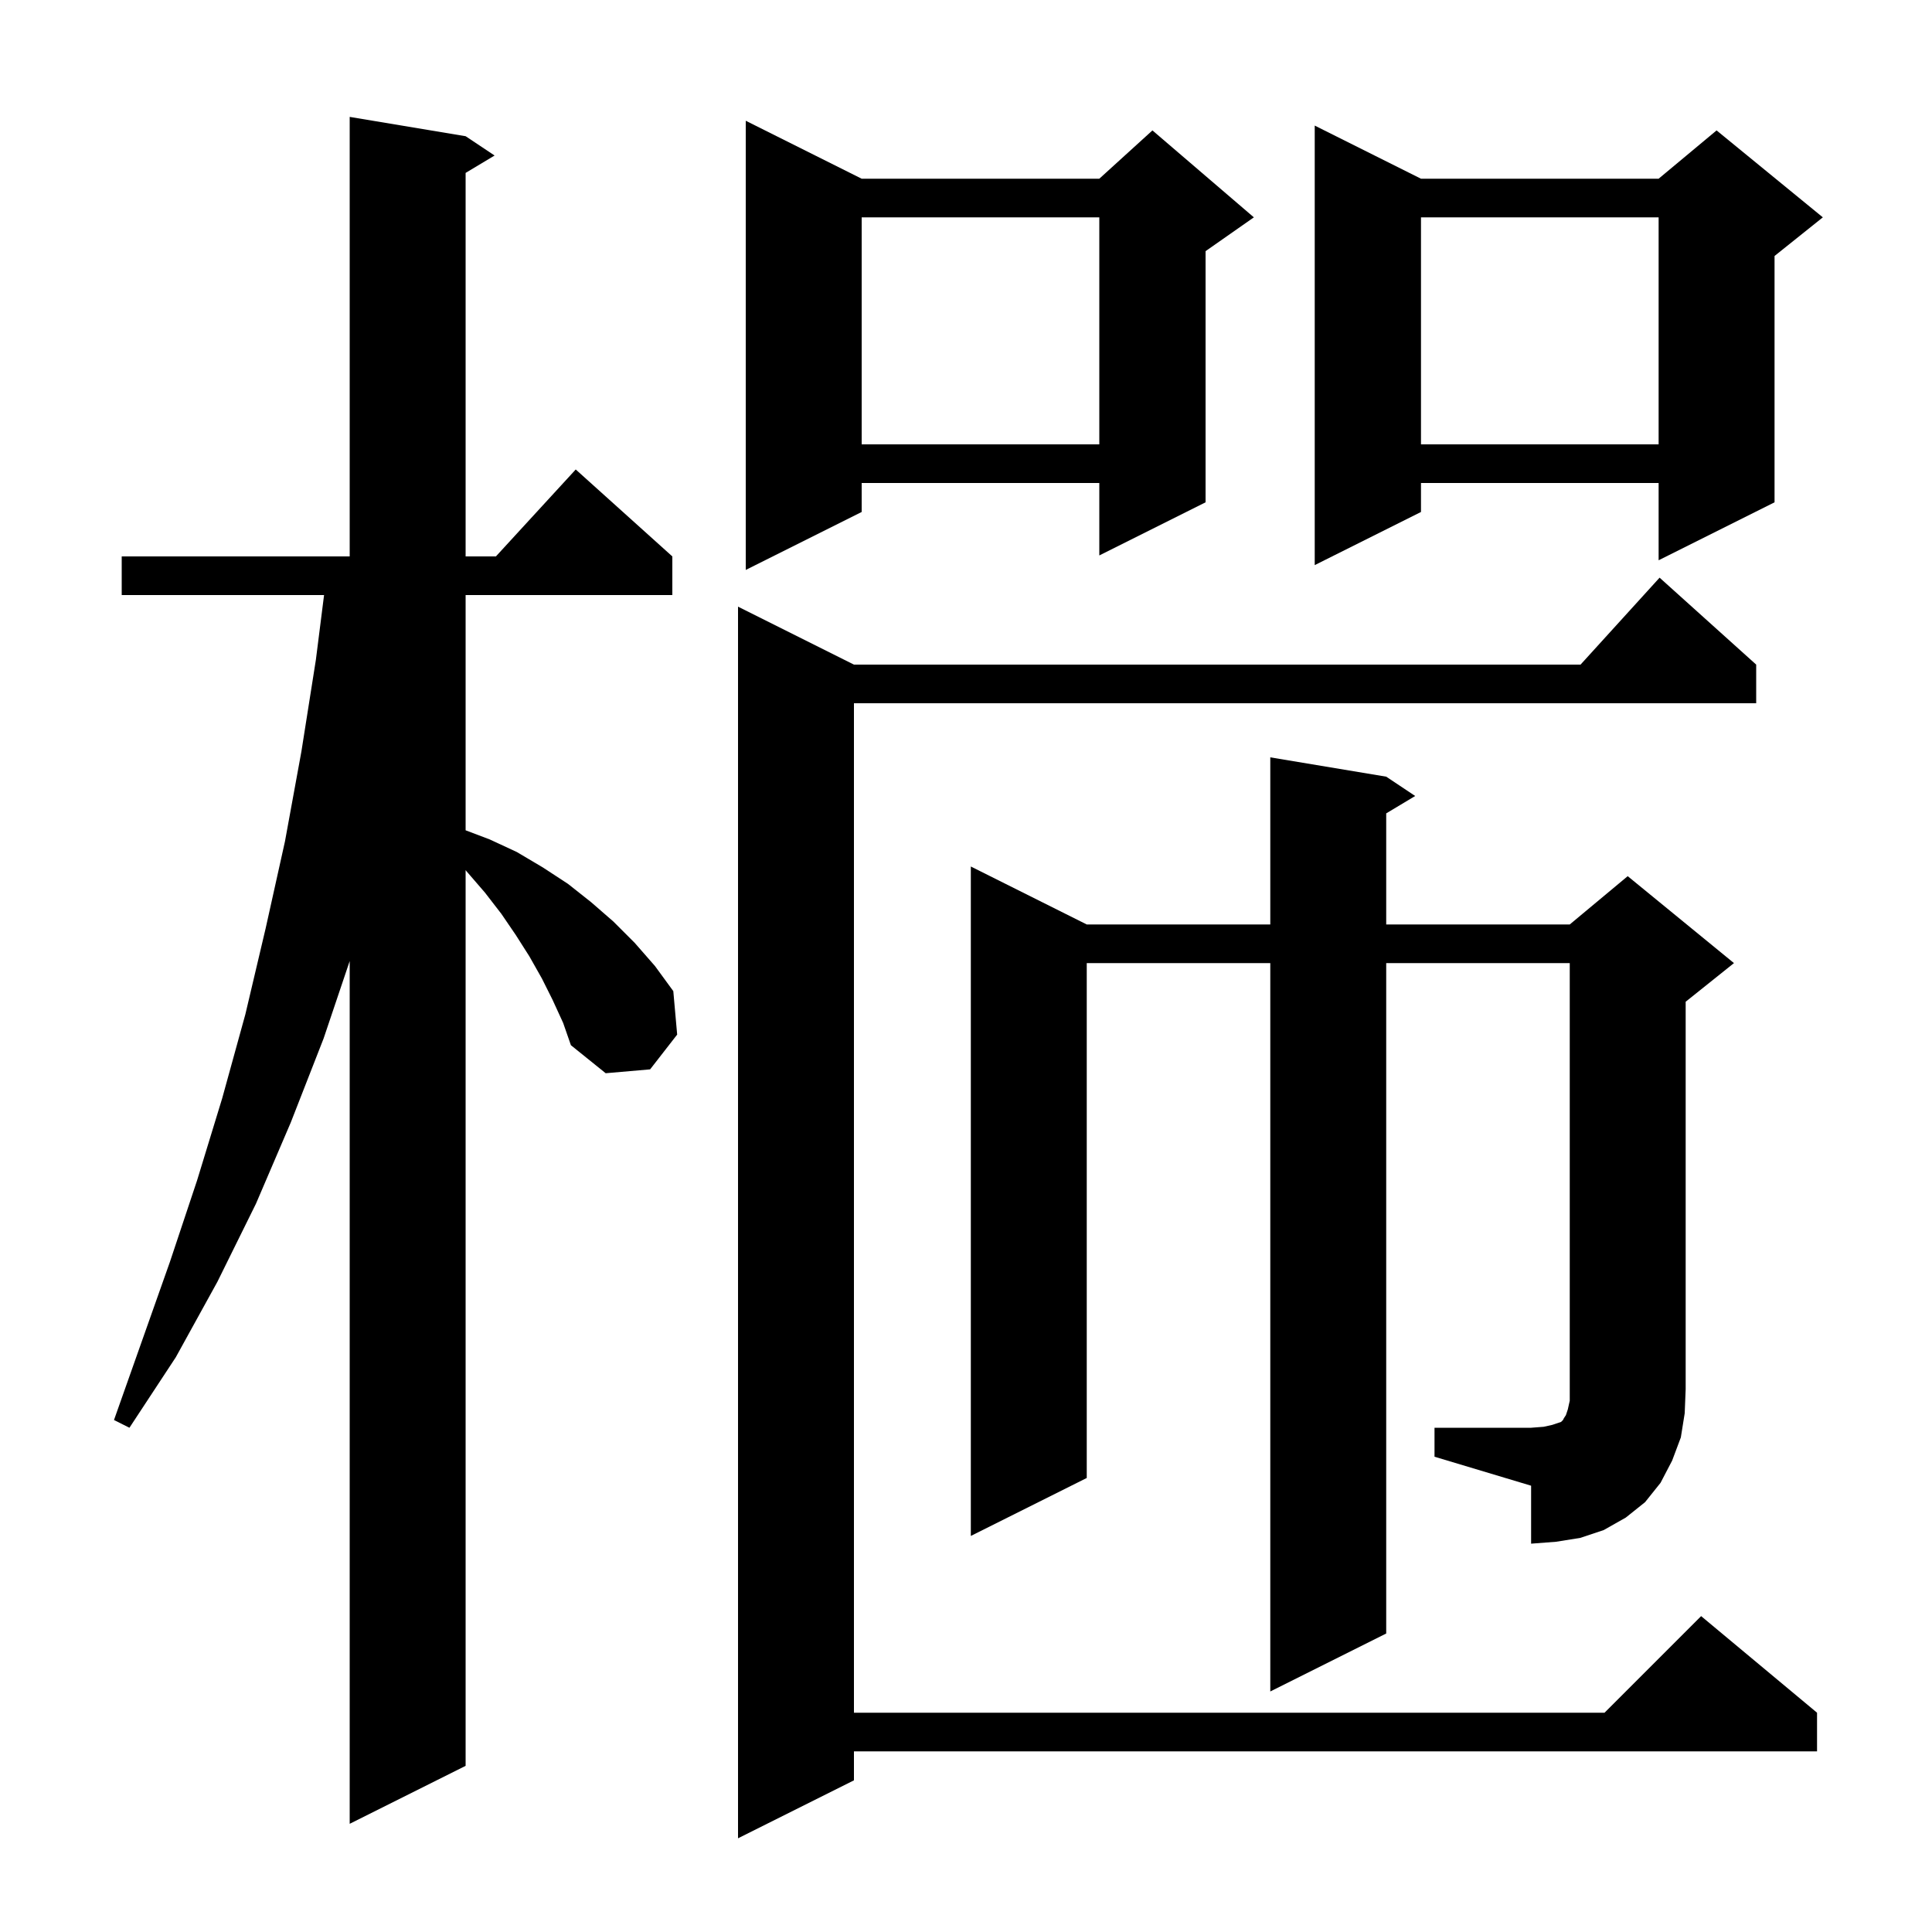 <svg xmlns="http://www.w3.org/2000/svg" xmlns:xlink="http://www.w3.org/1999/xlink" version="1.1" baseProfile="full" viewBox="0 0 200 200" width="200" height="200"><g fill="currentColor"><path d="M 181.8 68.8 L 181.8 72.8 L 88.4 72.8 L 88.4 177.3 L 166.1 177.3 L 176.1 167.3 L 188.1 177.3 L 188.1 181.3 L 88.4 181.3 L 88.4 184.3 L 76.4 190.3 L 76.4 62.8 L 88.4 68.8 L 163.618 68.8 L 171.8 59.8 Z M 57.2 103.5 L 56.1 101.3 L 54.8 99.0 L 53.4 96.8 L 51.9 94.6 L 50.2 92.4 L 48.3 90.2 L 48.2 90.079 L 48.2 182.8 L 36.2 188.8 L 36.2 99.49 L 33.5 107.5 L 30.1 116.2 L 26.5 124.6 L 22.5 132.7 L 18.2 140.5 L 13.4 147.8 L 11.8 147.0 L 17.6 130.6 L 20.4 122.2 L 23.0 113.7 L 25.4 105.0 L 27.5 96.1 L 29.5 87.1 L 31.2 77.8 L 32.7 68.3 L 33.547 61.6 L 12.6 61.6 L 12.6 57.6 L 36.2 57.6 L 36.2 12.1 L 48.2 14.1 L 51.2 16.1 L 48.2 17.9 L 48.2 57.6 L 51.336 57.6 L 59.6 48.6 L 69.6 57.6 L 69.6 61.6 L 48.2 61.6 L 48.2 85.952 L 50.7 86.9 L 53.5 88.2 L 56.2 89.8 L 58.8 91.5 L 61.2 93.4 L 63.5 95.4 L 65.7 97.6 L 67.8 100.0 L 69.7 102.6 L 70.1 107.1 L 67.3 110.7 L 62.7 111.1 L 59.1 108.2 L 58.3 105.9 Z M 148.5 147.8 L 158.5 147.8 L 159.8 147.7 L 160.7 147.5 L 161.6 147.2 L 161.8 147.0 L 161.9 146.8 L 162.1 146.5 L 162.3 145.9 L 162.5 145.0 L 162.5 99.7 L 143.5 99.7 L 143.5 169.1 L 131.5 175.1 L 131.5 99.7 L 112.5 99.7 L 112.5 153.0 L 100.5 159.0 L 100.5 89.7 L 112.5 95.7 L 131.5 95.7 L 131.5 78.4 L 143.5 80.4 L 146.5 82.4 L 143.5 84.2 L 143.5 95.7 L 162.5 95.7 L 168.5 90.7 L 179.5 99.7 L 174.5 103.7 L 174.5 143.8 L 174.4 146.3 L 174.0 148.8 L 173.1 151.2 L 171.9 153.5 L 170.3 155.5 L 168.3 157.1 L 166.0 158.4 L 163.6 159.2 L 161.1 159.6 L 158.5 159.8 L 158.5 153.8 L 148.5 150.8 Z M 89.2 18.5 L 113.8 18.5 L 119.3 13.5 L 129.8 22.5 L 124.8 26.0 L 124.8 52.0 L 113.8 57.5 L 113.8 50.0 L 89.2 50.0 L 89.2 53.0 L 77.2 59.0 L 77.2 12.5 Z M 147.1 18.5 L 171.7 18.5 L 177.7 13.5 L 188.7 22.5 L 183.7 26.5 L 183.7 52.0 L 171.7 58.0 L 171.7 50.0 L 147.1 50.0 L 147.1 53.0 L 136.1 58.5 L 136.1 13.0 Z M 147.1 22.5 L 147.1 46.0 L 171.7 46.0 L 171.7 22.5 Z M 89.2 22.5 L 89.2 46.0 L 113.8 46.0 L 113.8 22.5 Z "/></g></svg>
